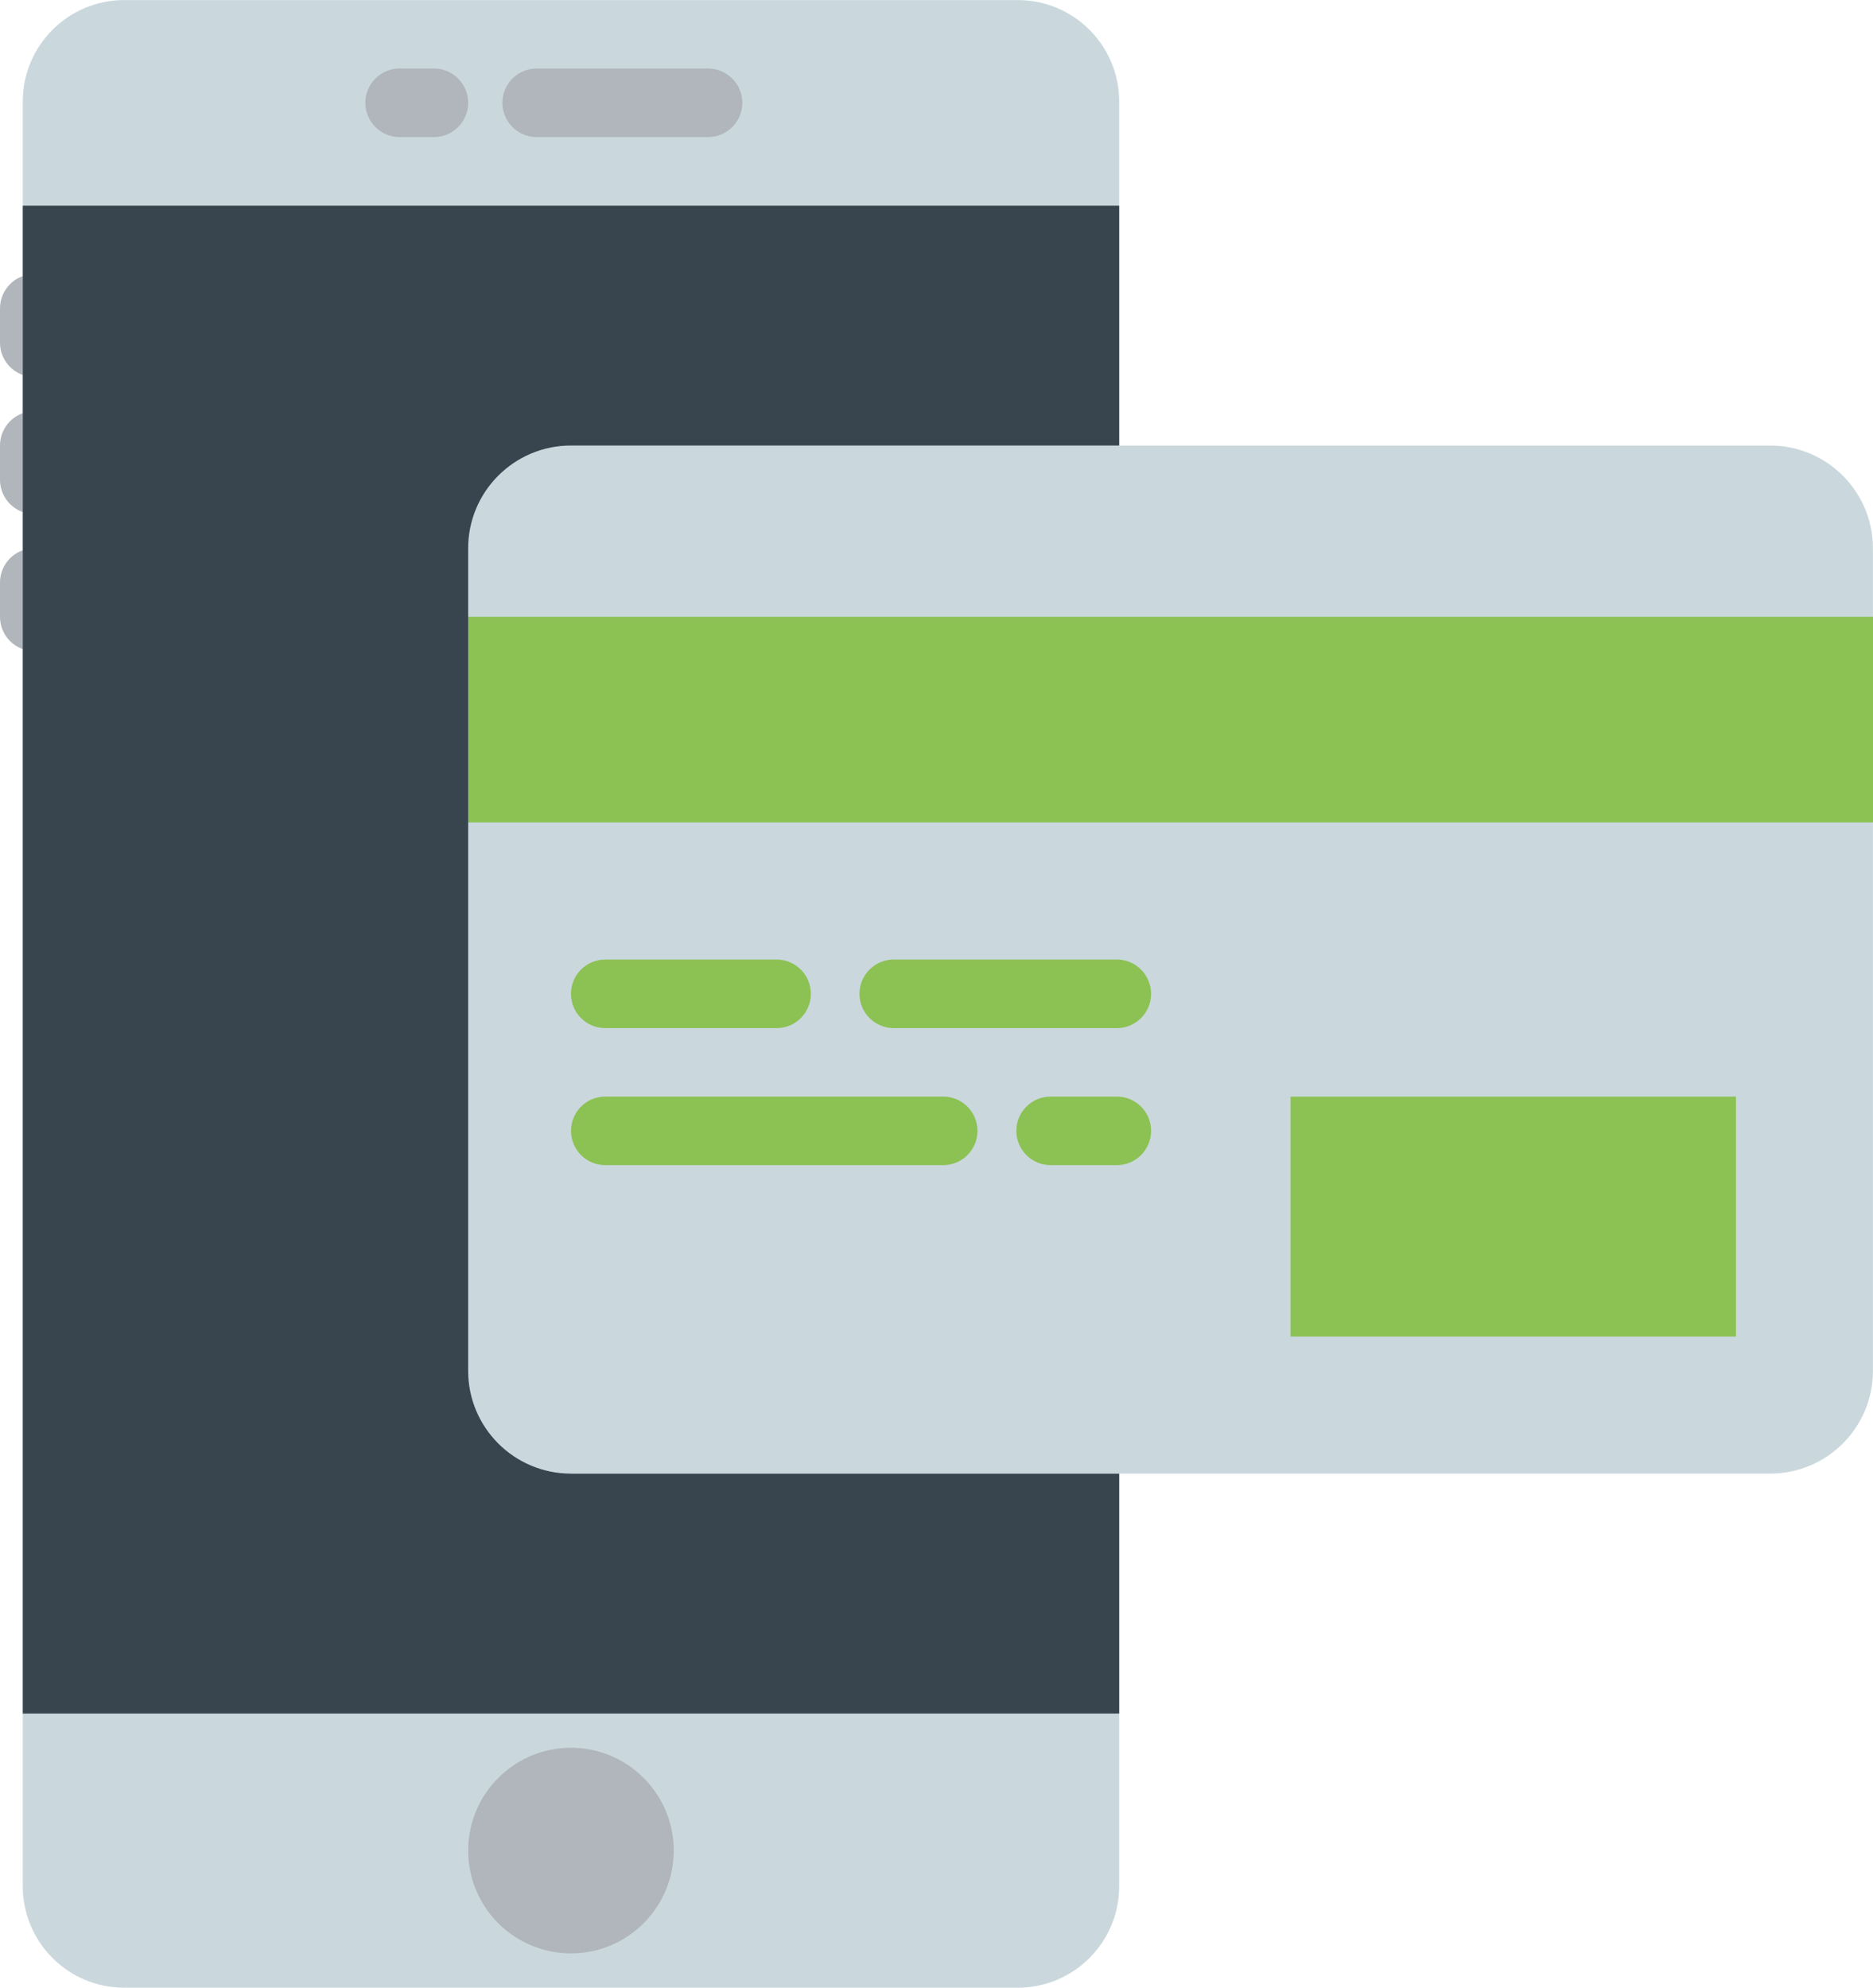 <?xml version="1.0" encoding="UTF-8"?>
<!DOCTYPE svg PUBLIC "-//W3C//DTD SVG 1.1//EN" "http://www.w3.org/Graphics/SVG/1.1/DTD/svg11.dtd">
<!-- Creator: CorelDRAW -->
<svg xmlns="http://www.w3.org/2000/svg" xml:space="preserve" width="50mm" height="53.051mm" version="1.1" style="shape-rendering:geometricPrecision; text-rendering:geometricPrecision; image-rendering:optimizeQuality; fill-rule:evenodd; clip-rule:evenodd"
viewBox="0 0 304.33 322.9"
 xmlns:xlink="http://www.w3.org/1999/xlink"
 xmlns:xodm="http://www.corel.com/coreldraw/odm/2003">
 <defs>
  <style type="text/css">
   <![CDATA[
    .fil3 {fill:#38454F;fill-rule:nonzero}
    .fil2 {fill:#8CC153;fill-rule:nonzero}
    .fil1 {fill:#B0B6BB;fill-rule:nonzero}
    .fil0 {fill:#CAD8DD;fill-rule:nonzero}
   ]]>
  </style>
 </defs>
 <g id="Layer_x0020_1">
  <g id="_2060236411520">
   <path class="fil0" d="M92.77 239.39c-9.22,0 -16.7,-7.48 -16.7,-16.7l0 -133.61c0,-9.22 7.48,-16.7 16.7,-16.7l89.08 0 0 -55.88c0,-9.11 -7.38,-16.49 -16.49,-16.49l-145.17 0c-9.11,0 -16.49,7.38 -16.49,16.49l0 289.92c0,9.11 7.38,16.49 16.49,16.49l145.17 0c9.11,0 16.49,-7.38 16.49,-16.49l0 -67.02 -89.08 0 0 0z"/>
   <path class="fil1" d="M115.04 22.27l-27.84 0c-3.07,0 -5.57,-2.49 -5.57,-5.57 0,-3.08 2.49,-5.57 5.57,-5.57l27.84 0c3.07,0 5.57,2.49 5.57,5.57 0,3.08 -2.49,5.57 -5.57,5.57z"/>
   <path class="fil1" d="M70.5 22.27l-5.57 0c-3.07,0 -5.57,-2.49 -5.57,-5.57 0,-3.08 2.49,-5.57 5.57,-5.57l5.57 0c3.07,0 5.57,2.49 5.57,5.57 0,3.08 -2.49,5.57 -5.57,5.57z"/>
   <path class="fil1" d="M5.57 61.24c-3.07,0 -5.57,-2.49 -5.57,-5.57l0 -5.57c0,-3.08 2.49,-5.57 5.57,-5.57 3.07,0 5.57,2.49 5.57,5.57l0 5.57c0,3.08 -2.49,5.57 -5.57,5.57z"/>
   <path class="fil1" d="M5.57 83.51c-3.07,0 -5.57,-2.49 -5.57,-5.57l0 -5.57c0,-3.08 2.49,-5.57 5.57,-5.57 3.07,0 5.57,2.49 5.57,5.57l0 5.57c0,3.08 -2.49,5.57 -5.57,5.57z"/>
   <path class="fil1" d="M5.57 105.78c-3.07,0 -5.57,-2.49 -5.57,-5.57l0 -5.57c0,-3.08 2.49,-5.57 5.57,-5.57 3.07,0 5.57,2.49 5.57,5.57l0 5.57c0,3.08 -2.49,5.57 -5.57,5.57z"/>
   <path class="fil1" d="M109.47 300.63c0,9.22 -7.48,16.7 -16.7,16.7 -9.22,0 -16.7,-7.48 -16.7,-16.7 0,-9.22 7.48,-16.7 16.7,-16.7 9.22,0 16.7,7.48 16.7,16.7z"/>
   <path class="fil0" d="M287.62 239.39l-194.85 0c-9.22,0 -16.7,-7.48 -16.7,-16.7l0 -133.61c0,-9.22 7.48,-16.7 16.7,-16.7l194.85 0c9.22,0 16.7,7.48 16.7,16.7l0 133.61c-0,9.23 -7.48,16.7 -16.7,16.7z"/>
   <g>
    <polygon class="fil2" points="76.07,133.61 304.33,133.61 304.33,100.21 76.07,100.21 "/>
    <polygon class="fil2" points="209.69,217.12 282.06,217.12 282.06,178.15 209.69,178.15 "/>
    <path class="fil2" d="M126.18 167.02l-27.84 0c-3.07,0 -5.57,-2.49 -5.57,-5.57 0,-3.08 2.49,-5.57 5.57,-5.57l27.84 0c3.07,0 5.57,2.49 5.57,5.57 0,3.08 -2.49,5.57 -5.57,5.57z"/>
    <path class="fil2" d="M181.46 167.02l-36.24 0c-3.07,0 -5.57,-2.49 -5.57,-5.57 0,-3.08 2.49,-5.57 5.57,-5.57l36.24 0c3.07,0 5.57,2.49 5.57,5.57 0,3.08 -2.49,5.57 -5.57,5.57z"/>
    <path class="fil2" d="M153.25 189.28l-54.9 0c-3.08,0 -5.57,-2.49 -5.57,-5.57 0,-3.08 2.49,-5.57 5.57,-5.57l54.9 0c3.07,0 5.57,2.49 5.57,5.57 -0,3.08 -2.49,5.57 -5.57,5.57z"/>
    <path class="fil2" d="M181.46 189.28l-10.75 0c-3.07,0 -5.57,-2.49 -5.57,-5.57 0,-3.08 2.49,-5.57 5.57,-5.57l10.75 0c3.07,0 5.57,2.49 5.57,5.57 0,3.08 -2.49,5.57 -5.57,5.57z"/>
   </g>
   <path class="fil3" d="M92.77 239.39c-9.22,0 -16.7,-7.48 -16.7,-16.7l0 -133.61c0,-9.22 7.48,-16.7 16.7,-16.7l89.08 0 0 -38.97 -178.15 0 0 244.96 178.15 0 0 -38.97 -89.08 0 0 -0z"/>
  </g>
 </g>
</svg>
